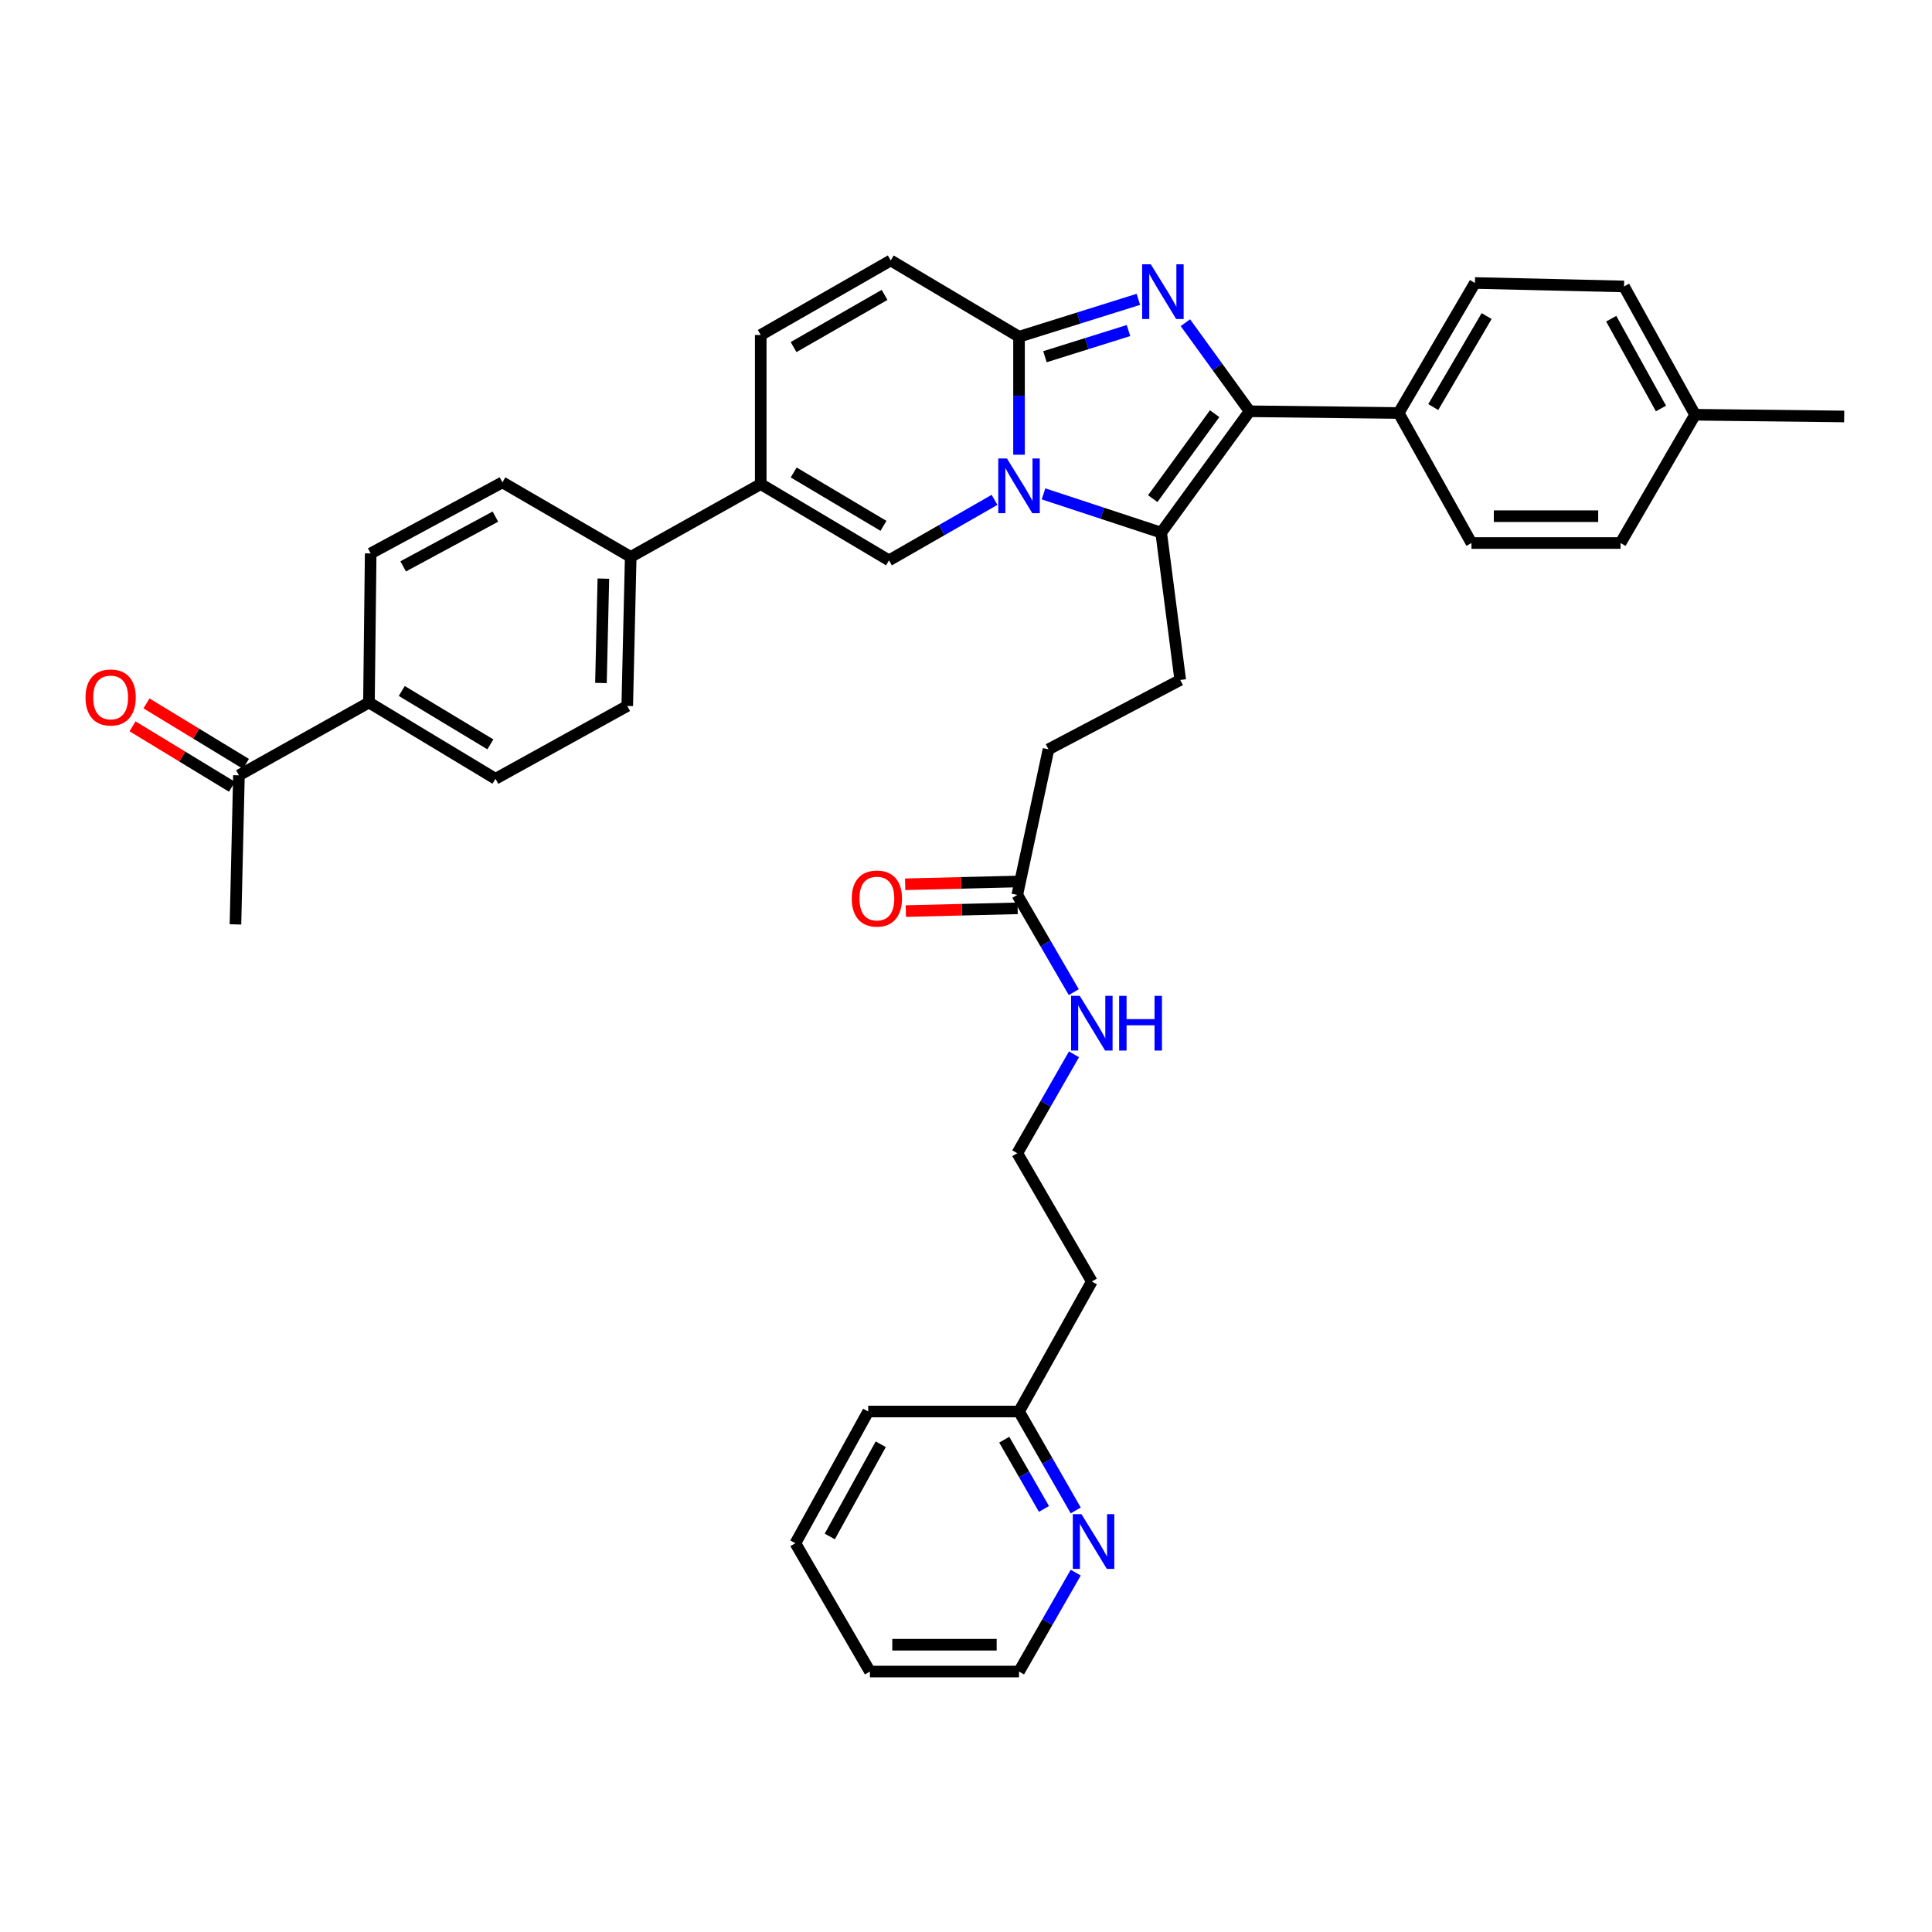 <?xml version='1.0' encoding='iso-8859-1'?>
<svg version='1.1' baseProfile='full'
              xmlns='http://www.w3.org/2000/svg'
                      xmlns:rdkit='http://www.rdkit.org/xml'
                      xmlns:xlink='http://www.w3.org/1999/xlink'
                  xml:space='preserve'
width='1000px' height='1000px' viewBox='0 0 1000 1000'>
<!-- END OF HEADER -->
<rect style='opacity:1.0;fill:#FFFFFF;stroke:none' width='1000' height='1000' x='0' y='0'> </rect>
<path class='bond-0' d='M 461.041,134.81 L 393.753,173.391' style='fill:none;fill-rule:evenodd;stroke:#000000;stroke-width:6px;stroke-linecap:butt;stroke-linejoin:miter;stroke-opacity:1' />
<path class='bond-0' d='M 457.854,152.641 L 410.752,179.648' style='fill:none;fill-rule:evenodd;stroke:#000000;stroke-width:6px;stroke-linecap:butt;stroke-linejoin:miter;stroke-opacity:1' />
<path class='bond-1' d='M 461.041,134.81 L 527.443,174.293' style='fill:none;fill-rule:evenodd;stroke:#000000;stroke-width:6px;stroke-linecap:butt;stroke-linejoin:miter;stroke-opacity:1' />
<path class='bond-2' d='M 393.753,173.391 L 393.753,250.56' style='fill:none;fill-rule:evenodd;stroke:#000000;stroke-width:6px;stroke-linecap:butt;stroke-linejoin:miter;stroke-opacity:1' />
<path class='bond-3' d='M 393.753,250.56 L 326.456,288.246' style='fill:none;fill-rule:evenodd;stroke:#000000;stroke-width:6px;stroke-linecap:butt;stroke-linejoin:miter;stroke-opacity:1' />
<path class='bond-4' d='M 393.753,250.56 L 460.147,290.035' style='fill:none;fill-rule:evenodd;stroke:#000000;stroke-width:6px;stroke-linecap:butt;stroke-linejoin:miter;stroke-opacity:1' />
<path class='bond-4' d='M 410.807,244.548 L 457.283,272.18' style='fill:none;fill-rule:evenodd;stroke:#000000;stroke-width:6px;stroke-linecap:butt;stroke-linejoin:miter;stroke-opacity:1' />
<path class='bond-5' d='M 460.147,290.035 L 487.455,274.379' style='fill:none;fill-rule:evenodd;stroke:#000000;stroke-width:6px;stroke-linecap:butt;stroke-linejoin:miter;stroke-opacity:1' />
<path class='bond-5' d='M 487.455,274.379 L 514.764,258.724' style='fill:none;fill-rule:evenodd;stroke:#0000FF;stroke-width:6px;stroke-linecap:butt;stroke-linejoin:miter;stroke-opacity:1' />
<path class='bond-6' d='M 589.221,154.937 L 558.332,164.615' style='fill:none;fill-rule:evenodd;stroke:#0000FF;stroke-width:6px;stroke-linecap:butt;stroke-linejoin:miter;stroke-opacity:1' />
<path class='bond-6' d='M 558.332,164.615 L 527.443,174.293' style='fill:none;fill-rule:evenodd;stroke:#000000;stroke-width:6px;stroke-linecap:butt;stroke-linejoin:miter;stroke-opacity:1' />
<path class='bond-6' d='M 584.106,171.089 L 562.483,177.864' style='fill:none;fill-rule:evenodd;stroke:#0000FF;stroke-width:6px;stroke-linecap:butt;stroke-linejoin:miter;stroke-opacity:1' />
<path class='bond-6' d='M 562.483,177.864 L 540.861,184.638' style='fill:none;fill-rule:evenodd;stroke:#000000;stroke-width:6px;stroke-linecap:butt;stroke-linejoin:miter;stroke-opacity:1' />
<path class='bond-7' d='M 613.559,167.033 L 630.169,189.953' style='fill:none;fill-rule:evenodd;stroke:#0000FF;stroke-width:6px;stroke-linecap:butt;stroke-linejoin:miter;stroke-opacity:1' />
<path class='bond-7' d='M 630.169,189.953 L 646.779,212.874' style='fill:none;fill-rule:evenodd;stroke:#000000;stroke-width:6px;stroke-linecap:butt;stroke-linejoin:miter;stroke-opacity:1' />
<path class='bond-8' d='M 527.443,174.293 L 527.443,204.829' style='fill:none;fill-rule:evenodd;stroke:#000000;stroke-width:6px;stroke-linecap:butt;stroke-linejoin:miter;stroke-opacity:1' />
<path class='bond-8' d='M 527.443,204.829 L 527.443,235.366' style='fill:none;fill-rule:evenodd;stroke:#0000FF;stroke-width:6px;stroke-linecap:butt;stroke-linejoin:miter;stroke-opacity:1' />
<path class='bond-9' d='M 540.119,255.629 L 570.569,265.655' style='fill:none;fill-rule:evenodd;stroke:#0000FF;stroke-width:6px;stroke-linecap:butt;stroke-linejoin:miter;stroke-opacity:1' />
<path class='bond-9' d='M 570.569,265.655 L 601.018,275.681' style='fill:none;fill-rule:evenodd;stroke:#000000;stroke-width:6px;stroke-linecap:butt;stroke-linejoin:miter;stroke-opacity:1' />
<path class='bond-10' d='M 601.018,275.681 L 646.779,212.874' style='fill:none;fill-rule:evenodd;stroke:#000000;stroke-width:6px;stroke-linecap:butt;stroke-linejoin:miter;stroke-opacity:1' />
<path class='bond-10' d='M 596.661,258.085 L 628.694,214.119' style='fill:none;fill-rule:evenodd;stroke:#000000;stroke-width:6px;stroke-linecap:butt;stroke-linejoin:miter;stroke-opacity:1' />
<path class='bond-11' d='M 601.018,275.681 L 610.89,351.948' style='fill:none;fill-rule:evenodd;stroke:#000000;stroke-width:6px;stroke-linecap:butt;stroke-linejoin:miter;stroke-opacity:1' />
<path class='bond-12' d='M 646.779,212.874 L 723.948,213.769' style='fill:none;fill-rule:evenodd;stroke:#000000;stroke-width:6px;stroke-linecap:butt;stroke-linejoin:miter;stroke-opacity:1' />
<path class='bond-13' d='M 556.794,781.794 L 542.118,756.196' style='fill:none;fill-rule:evenodd;stroke:#0000FF;stroke-width:6px;stroke-linecap:butt;stroke-linejoin:miter;stroke-opacity:1' />
<path class='bond-13' d='M 542.118,756.196 L 527.443,730.597' style='fill:none;fill-rule:evenodd;stroke:#000000;stroke-width:6px;stroke-linecap:butt;stroke-linejoin:miter;stroke-opacity:1' />
<path class='bond-13' d='M 540.347,781.02 L 530.074,763.101' style='fill:none;fill-rule:evenodd;stroke:#0000FF;stroke-width:6px;stroke-linecap:butt;stroke-linejoin:miter;stroke-opacity:1' />
<path class='bond-13' d='M 530.074,763.101 L 519.801,745.182' style='fill:none;fill-rule:evenodd;stroke:#000000;stroke-width:6px;stroke-linecap:butt;stroke-linejoin:miter;stroke-opacity:1' />
<path class='bond-14' d='M 556.794,813.993 L 542.118,839.591' style='fill:none;fill-rule:evenodd;stroke:#0000FF;stroke-width:6px;stroke-linecap:butt;stroke-linejoin:miter;stroke-opacity:1' />
<path class='bond-14' d='M 542.118,839.591 L 527.443,865.19' style='fill:none;fill-rule:evenodd;stroke:#000000;stroke-width:6px;stroke-linecap:butt;stroke-linejoin:miter;stroke-opacity:1' />
<path class='bond-15' d='M 610.89,351.948 L 542.699,387.845' style='fill:none;fill-rule:evenodd;stroke:#000000;stroke-width:6px;stroke-linecap:butt;stroke-linejoin:miter;stroke-opacity:1' />
<path class='bond-16' d='M 542.699,387.845 L 526.548,463.209' style='fill:none;fill-rule:evenodd;stroke:#000000;stroke-width:6px;stroke-linecap:butt;stroke-linejoin:miter;stroke-opacity:1' />
<path class='bond-17' d='M 526.377,456.269 L 497.445,456.984' style='fill:none;fill-rule:evenodd;stroke:#000000;stroke-width:6px;stroke-linecap:butt;stroke-linejoin:miter;stroke-opacity:1' />
<path class='bond-17' d='M 497.445,456.984 L 468.514,457.7' style='fill:none;fill-rule:evenodd;stroke:#FF0000;stroke-width:6px;stroke-linecap:butt;stroke-linejoin:miter;stroke-opacity:1' />
<path class='bond-17' d='M 526.72,470.148 L 497.789,470.864' style='fill:none;fill-rule:evenodd;stroke:#000000;stroke-width:6px;stroke-linecap:butt;stroke-linejoin:miter;stroke-opacity:1' />
<path class='bond-17' d='M 497.789,470.864 L 468.857,471.579' style='fill:none;fill-rule:evenodd;stroke:#FF0000;stroke-width:6px;stroke-linecap:butt;stroke-linejoin:miter;stroke-opacity:1' />
<path class='bond-18' d='M 526.548,463.209 L 541.167,488.37' style='fill:none;fill-rule:evenodd;stroke:#000000;stroke-width:6px;stroke-linecap:butt;stroke-linejoin:miter;stroke-opacity:1' />
<path class='bond-18' d='M 541.167,488.37 L 555.786,513.531' style='fill:none;fill-rule:evenodd;stroke:#0000FF;stroke-width:6px;stroke-linecap:butt;stroke-linejoin:miter;stroke-opacity:1' />
<path class='bond-19' d='M 555.899,545.71 L 541.224,571.308' style='fill:none;fill-rule:evenodd;stroke:#0000FF;stroke-width:6px;stroke-linecap:butt;stroke-linejoin:miter;stroke-opacity:1' />
<path class='bond-19' d='M 541.224,571.308 L 526.548,596.907' style='fill:none;fill-rule:evenodd;stroke:#000000;stroke-width:6px;stroke-linecap:butt;stroke-linejoin:miter;stroke-opacity:1' />
<path class='bond-20' d='M 527.443,730.597 L 565.129,663.301' style='fill:none;fill-rule:evenodd;stroke:#000000;stroke-width:6px;stroke-linecap:butt;stroke-linejoin:miter;stroke-opacity:1' />
<path class='bond-21' d='M 527.443,730.597 L 449.379,730.597' style='fill:none;fill-rule:evenodd;stroke:#000000;stroke-width:6px;stroke-linecap:butt;stroke-linejoin:miter;stroke-opacity:1' />
<path class='bond-22' d='M 565.129,663.301 L 526.548,596.907' style='fill:none;fill-rule:evenodd;stroke:#000000;stroke-width:6px;stroke-linecap:butt;stroke-linejoin:miter;stroke-opacity:1' />
<path class='bond-23' d='M 326.456,288.246 L 260.055,249.665' style='fill:none;fill-rule:evenodd;stroke:#000000;stroke-width:6px;stroke-linecap:butt;stroke-linejoin:miter;stroke-opacity:1' />
<path class='bond-24' d='M 326.456,288.246 L 324.659,365.407' style='fill:none;fill-rule:evenodd;stroke:#000000;stroke-width:6px;stroke-linecap:butt;stroke-linejoin:miter;stroke-opacity:1' />
<path class='bond-24' d='M 312.307,299.497 L 311.049,353.51' style='fill:none;fill-rule:evenodd;stroke:#000000;stroke-width:6px;stroke-linecap:butt;stroke-linejoin:miter;stroke-opacity:1' />
<path class='bond-25' d='M 723.948,213.769 L 763.424,146.472' style='fill:none;fill-rule:evenodd;stroke:#000000;stroke-width:6px;stroke-linecap:butt;stroke-linejoin:miter;stroke-opacity:1' />
<path class='bond-25' d='M 741.845,210.699 L 769.478,163.591' style='fill:none;fill-rule:evenodd;stroke:#000000;stroke-width:6px;stroke-linecap:butt;stroke-linejoin:miter;stroke-opacity:1' />
<path class='bond-26' d='M 723.948,213.769 L 761.627,281.065' style='fill:none;fill-rule:evenodd;stroke:#000000;stroke-width:6px;stroke-linecap:butt;stroke-linejoin:miter;stroke-opacity:1' />
<path class='bond-27' d='M 763.424,146.472 L 840.593,148.269' style='fill:none;fill-rule:evenodd;stroke:#000000;stroke-width:6px;stroke-linecap:butt;stroke-linejoin:miter;stroke-opacity:1' />
<path class='bond-28' d='M 761.627,281.065 L 838.796,281.065' style='fill:none;fill-rule:evenodd;stroke:#000000;stroke-width:6px;stroke-linecap:butt;stroke-linejoin:miter;stroke-opacity:1' />
<path class='bond-28' d='M 773.202,267.182 L 827.22,267.182' style='fill:none;fill-rule:evenodd;stroke:#000000;stroke-width:6px;stroke-linecap:butt;stroke-linejoin:miter;stroke-opacity:1' />
<path class='bond-29' d='M 840.593,148.269 L 877.376,214.671' style='fill:none;fill-rule:evenodd;stroke:#000000;stroke-width:6px;stroke-linecap:butt;stroke-linejoin:miter;stroke-opacity:1' />
<path class='bond-29' d='M 833.966,164.957 L 859.714,211.438' style='fill:none;fill-rule:evenodd;stroke:#000000;stroke-width:6px;stroke-linecap:butt;stroke-linejoin:miter;stroke-opacity:1' />
<path class='bond-30' d='M 838.796,281.065 L 877.376,214.671' style='fill:none;fill-rule:evenodd;stroke:#000000;stroke-width:6px;stroke-linecap:butt;stroke-linejoin:miter;stroke-opacity:1' />
<path class='bond-31' d='M 877.376,214.671 L 954.545,215.566' style='fill:none;fill-rule:evenodd;stroke:#000000;stroke-width:6px;stroke-linecap:butt;stroke-linejoin:miter;stroke-opacity:1' />
<path class='bond-32' d='M 190.969,363.618 L 256.468,403.093' style='fill:none;fill-rule:evenodd;stroke:#000000;stroke-width:6px;stroke-linecap:butt;stroke-linejoin:miter;stroke-opacity:1' />
<path class='bond-32' d='M 207.96,357.648 L 253.81,385.281' style='fill:none;fill-rule:evenodd;stroke:#000000;stroke-width:6px;stroke-linecap:butt;stroke-linejoin:miter;stroke-opacity:1' />
<path class='bond-33' d='M 190.969,363.618 L 123.672,401.304' style='fill:none;fill-rule:evenodd;stroke:#000000;stroke-width:6px;stroke-linecap:butt;stroke-linejoin:miter;stroke-opacity:1' />
<path class='bond-34' d='M 190.969,363.618 L 191.864,286.449' style='fill:none;fill-rule:evenodd;stroke:#000000;stroke-width:6px;stroke-linecap:butt;stroke-linejoin:miter;stroke-opacity:1' />
<path class='bond-35' d='M 127.279,395.373 L 101.55,379.727' style='fill:none;fill-rule:evenodd;stroke:#000000;stroke-width:6px;stroke-linecap:butt;stroke-linejoin:miter;stroke-opacity:1' />
<path class='bond-35' d='M 101.55,379.727 L 75.82,364.081' style='fill:none;fill-rule:evenodd;stroke:#FF0000;stroke-width:6px;stroke-linecap:butt;stroke-linejoin:miter;stroke-opacity:1' />
<path class='bond-35' d='M 120.066,407.235 L 94.336,391.589' style='fill:none;fill-rule:evenodd;stroke:#000000;stroke-width:6px;stroke-linecap:butt;stroke-linejoin:miter;stroke-opacity:1' />
<path class='bond-35' d='M 94.336,391.589 L 68.607,375.944' style='fill:none;fill-rule:evenodd;stroke:#FF0000;stroke-width:6px;stroke-linecap:butt;stroke-linejoin:miter;stroke-opacity:1' />
<path class='bond-36' d='M 123.672,401.304 L 121.875,478.465' style='fill:none;fill-rule:evenodd;stroke:#000000;stroke-width:6px;stroke-linecap:butt;stroke-linejoin:miter;stroke-opacity:1' />
<path class='bond-37' d='M 260.055,249.665 L 191.864,286.449' style='fill:none;fill-rule:evenodd;stroke:#000000;stroke-width:6px;stroke-linecap:butt;stroke-linejoin:miter;stroke-opacity:1' />
<path class='bond-37' d='M 256.417,267.402 L 208.683,293.15' style='fill:none;fill-rule:evenodd;stroke:#000000;stroke-width:6px;stroke-linecap:butt;stroke-linejoin:miter;stroke-opacity:1' />
<path class='bond-38' d='M 324.659,365.407 L 256.468,403.093' style='fill:none;fill-rule:evenodd;stroke:#000000;stroke-width:6px;stroke-linecap:butt;stroke-linejoin:miter;stroke-opacity:1' />
<path class='bond-39' d='M 527.443,865.19 L 450.274,865.19' style='fill:none;fill-rule:evenodd;stroke:#000000;stroke-width:6px;stroke-linecap:butt;stroke-linejoin:miter;stroke-opacity:1' />
<path class='bond-39' d='M 515.868,851.306 L 461.849,851.306' style='fill:none;fill-rule:evenodd;stroke:#000000;stroke-width:6px;stroke-linecap:butt;stroke-linejoin:miter;stroke-opacity:1' />
<path class='bond-40' d='M 449.379,730.597 L 411.693,798.788' style='fill:none;fill-rule:evenodd;stroke:#000000;stroke-width:6px;stroke-linecap:butt;stroke-linejoin:miter;stroke-opacity:1' />
<path class='bond-40' d='M 455.878,747.541 L 429.497,795.275' style='fill:none;fill-rule:evenodd;stroke:#000000;stroke-width:6px;stroke-linecap:butt;stroke-linejoin:miter;stroke-opacity:1' />
<path class='bond-41' d='M 450.274,865.19 L 411.693,798.788' style='fill:none;fill-rule:evenodd;stroke:#000000;stroke-width:6px;stroke-linecap:butt;stroke-linejoin:miter;stroke-opacity:1' />
<path  class='atom-4' d='M 595.652 136.801
L 604.932 151.801
Q 605.852 153.281, 607.332 155.961
Q 608.812 158.641, 608.892 158.801
L 608.892 136.801
L 612.652 136.801
L 612.652 165.121
L 608.772 165.121
L 598.812 148.721
Q 597.652 146.801, 596.412 144.601
Q 595.212 142.401, 594.852 141.721
L 594.852 165.121
L 591.172 165.121
L 591.172 136.801
L 595.652 136.801
' fill='#0000FF'/>
<path  class='atom-6' d='M 521.183 237.295
L 530.463 252.295
Q 531.383 253.775, 532.863 256.455
Q 534.343 259.135, 534.423 259.295
L 534.423 237.295
L 538.183 237.295
L 538.183 265.615
L 534.303 265.615
L 524.343 249.215
Q 523.183 247.295, 521.943 245.095
Q 520.743 242.895, 520.383 242.215
L 520.383 265.615
L 516.703 265.615
L 516.703 237.295
L 521.183 237.295
' fill='#0000FF'/>
<path  class='atom-9' d='M 559.764 783.733
L 569.044 798.733
Q 569.964 800.213, 571.444 802.893
Q 572.924 805.573, 573.004 805.733
L 573.004 783.733
L 576.764 783.733
L 576.764 812.053
L 572.884 812.053
L 562.924 795.653
Q 561.764 793.733, 560.524 791.533
Q 559.324 789.333, 558.964 788.653
L 558.964 812.053
L 555.284 812.053
L 555.284 783.733
L 559.764 783.733
' fill='#0000FF'/>
<path  class='atom-13' d='M 440.868 465.086
Q 440.868 458.286, 444.228 454.486
Q 447.588 450.686, 453.868 450.686
Q 460.148 450.686, 463.508 454.486
Q 466.868 458.286, 466.868 465.086
Q 466.868 471.966, 463.468 475.886
Q 460.068 479.766, 453.868 479.766
Q 447.628 479.766, 444.228 475.886
Q 440.868 472.006, 440.868 465.086
M 453.868 476.566
Q 458.188 476.566, 460.508 473.686
Q 462.868 470.766, 462.868 465.086
Q 462.868 459.526, 460.508 456.726
Q 458.188 453.886, 453.868 453.886
Q 449.548 453.886, 447.188 456.686
Q 444.868 459.486, 444.868 465.086
Q 444.868 470.806, 447.188 473.686
Q 449.548 476.566, 453.868 476.566
' fill='#FF0000'/>
<path  class='atom-14' d='M 558.869 515.45
L 568.149 530.45
Q 569.069 531.93, 570.549 534.61
Q 572.029 537.29, 572.109 537.45
L 572.109 515.45
L 575.869 515.45
L 575.869 543.77
L 571.989 543.77
L 562.029 527.37
Q 560.869 525.45, 559.629 523.25
Q 558.429 521.05, 558.069 520.37
L 558.069 543.77
L 554.389 543.77
L 554.389 515.45
L 558.869 515.45
' fill='#0000FF'/>
<path  class='atom-14' d='M 579.269 515.45
L 583.109 515.45
L 583.109 527.49
L 597.589 527.49
L 597.589 515.45
L 601.429 515.45
L 601.429 543.77
L 597.589 543.77
L 597.589 530.69
L 583.109 530.69
L 583.109 543.77
L 579.269 543.77
L 579.269 515.45
' fill='#0000FF'/>
<path  class='atom-27' d='M 44.271 361.006
Q 44.271 354.206, 47.631 350.406
Q 50.991 346.606, 57.271 346.606
Q 63.551 346.606, 66.911 350.406
Q 70.271 354.206, 70.271 361.006
Q 70.271 367.886, 66.871 371.806
Q 63.471 375.686, 57.271 375.686
Q 51.031 375.686, 47.631 371.806
Q 44.271 367.926, 44.271 361.006
M 57.271 372.486
Q 61.591 372.486, 63.911 369.606
Q 66.271 366.686, 66.271 361.006
Q 66.271 355.446, 63.911 352.646
Q 61.591 349.806, 57.271 349.806
Q 52.951 349.806, 50.591 352.606
Q 48.271 355.406, 48.271 361.006
Q 48.271 366.726, 50.591 369.606
Q 52.951 372.486, 57.271 372.486
' fill='#FF0000'/>
</svg>
